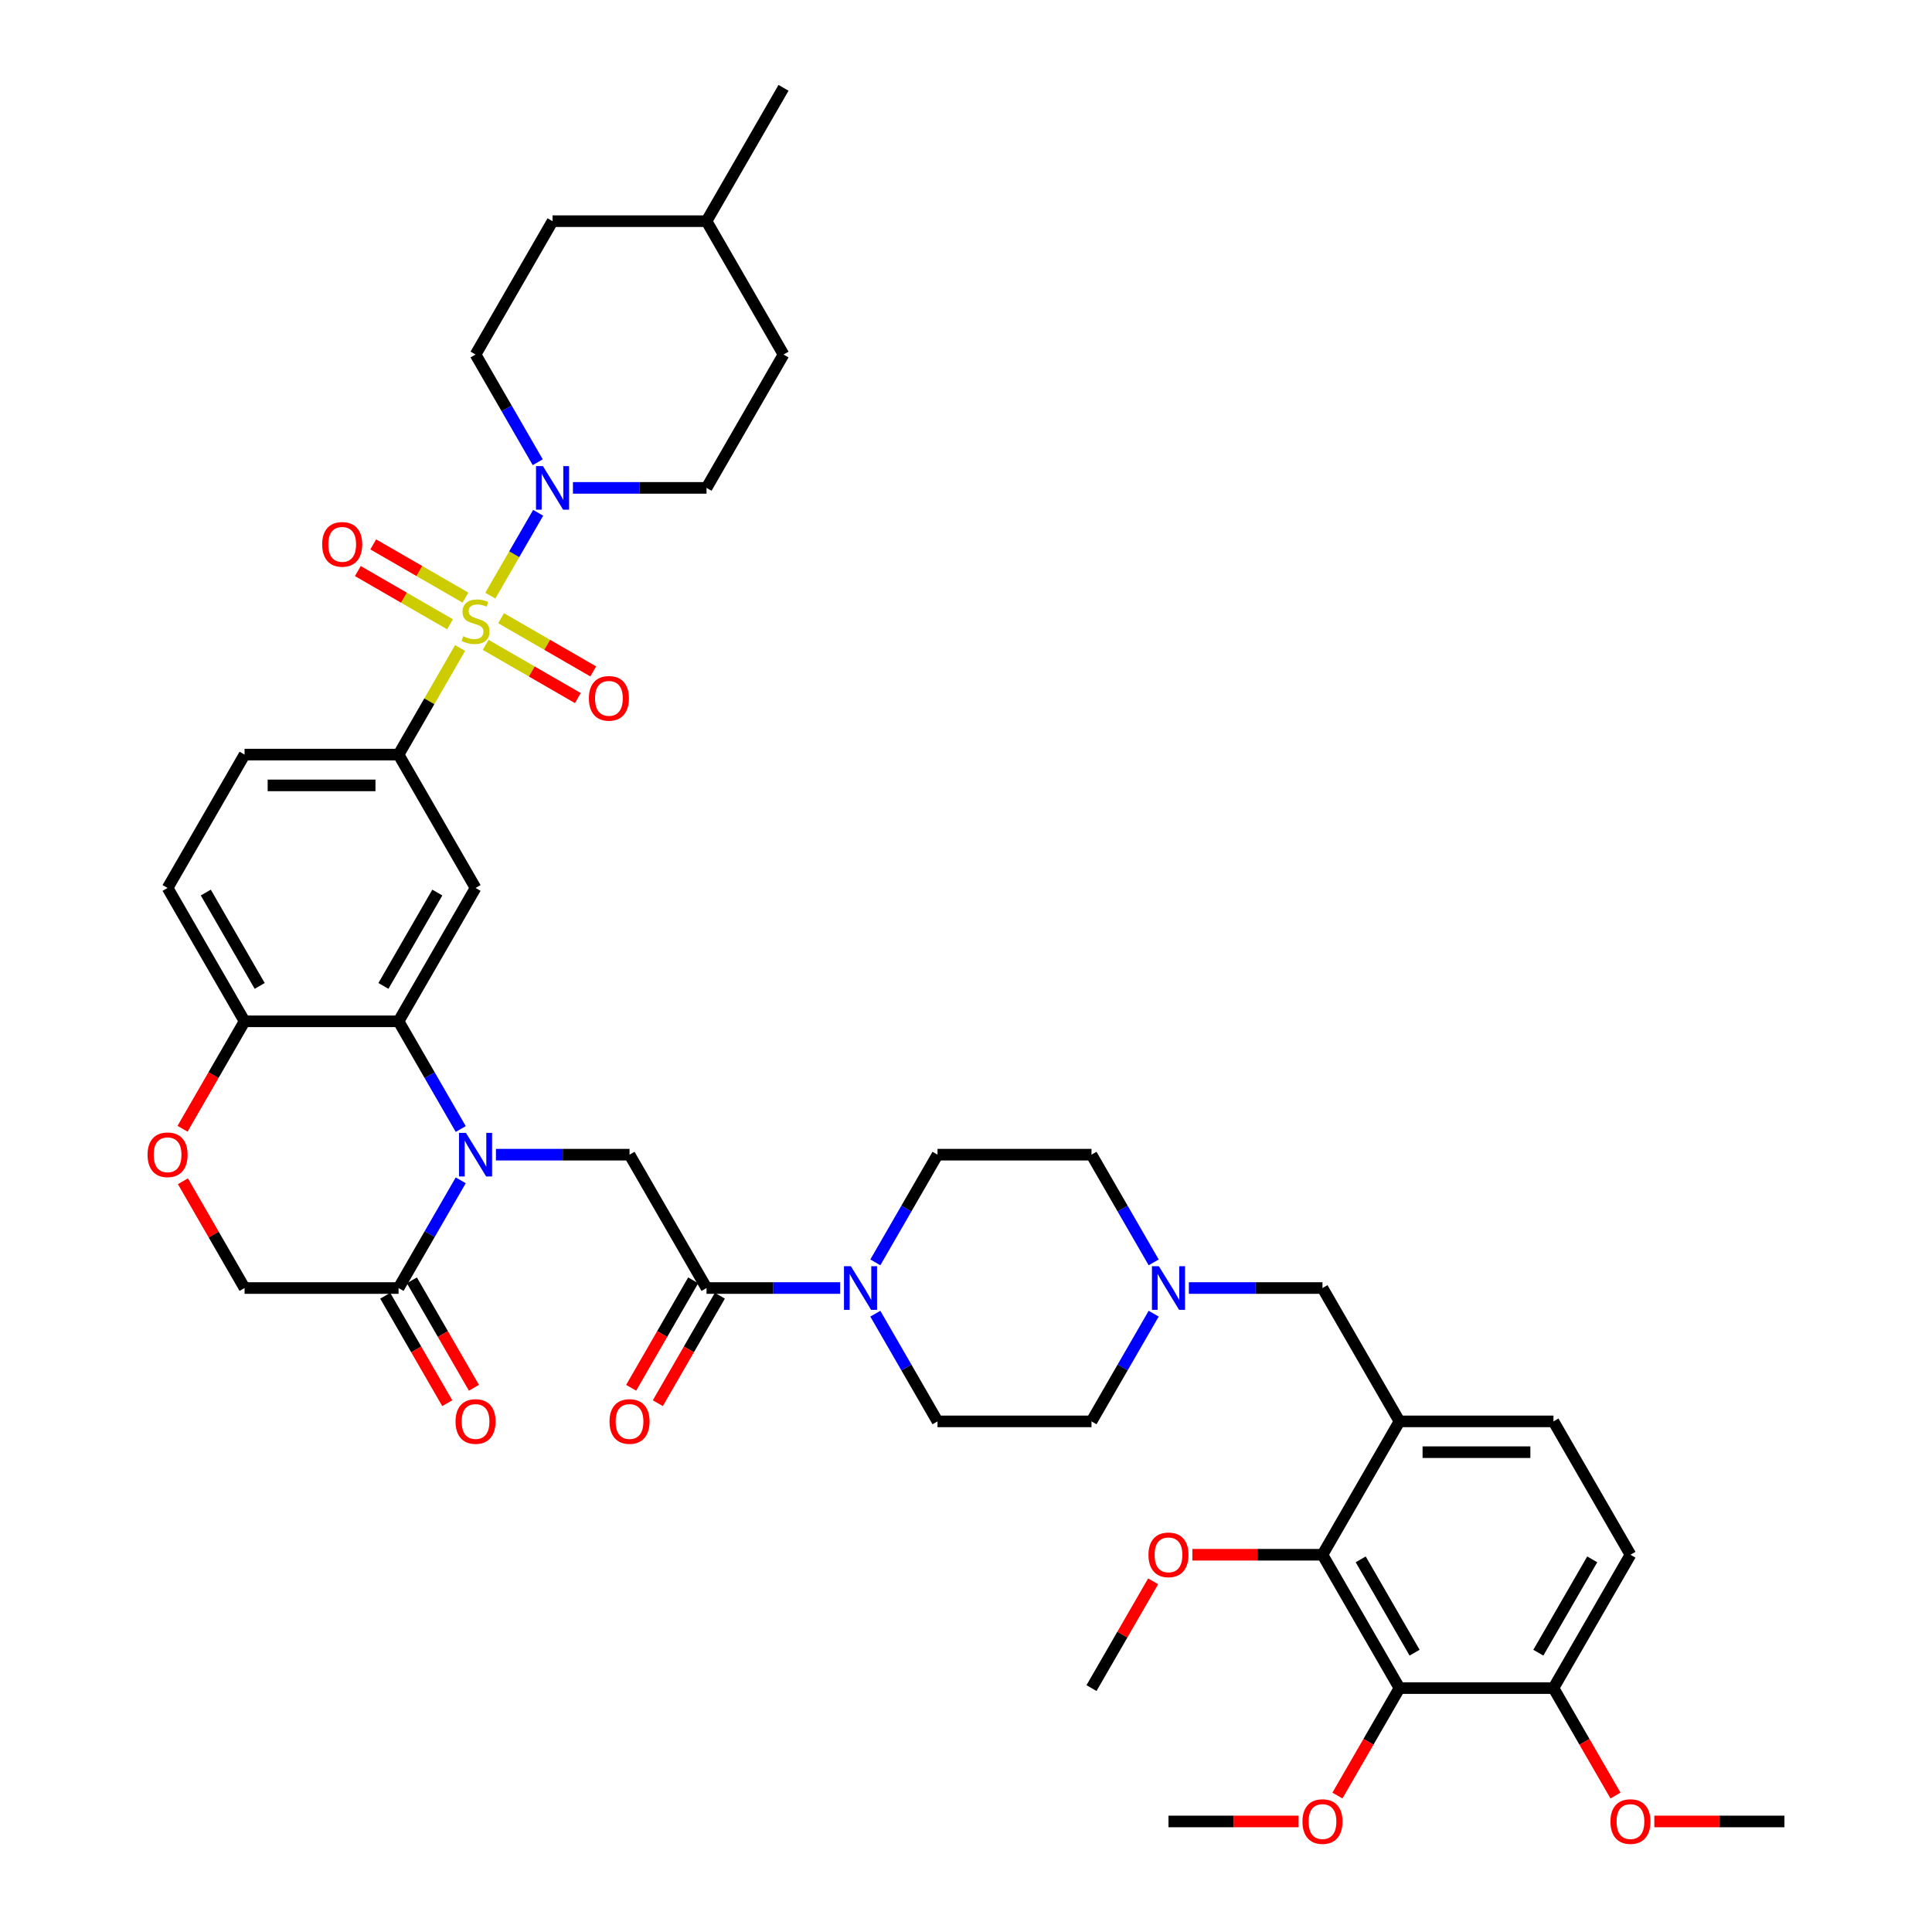 <?xml version='1.0' encoding='iso-8859-1'?>
<svg version='1.1' baseProfile='full'
              xmlns='http://www.w3.org/2000/svg'
                      xmlns:rdkit='http://www.rdkit.org/xml'
                      xmlns:xlink='http://www.w3.org/1999/xlink'
                  xml:space='preserve'
width='1000px' height='1000px' viewBox='0 0 1000 1000'>
<!-- END OF HEADER -->
<rect style='opacity:1.0;fill:#FFFFFF;stroke:none' width='1000' height='1000' x='0' y='0'> </rect>
<path class='bond-2' d='M 253.793,308.308 L 266.172,286.867' style='fill:none;fill-rule:evenodd;stroke:#CCCC00;stroke-width:6px;stroke-linecap:butt;stroke-linejoin:miter;stroke-opacity:1' />
<path class='bond-2' d='M 266.172,286.867 L 278.551,265.426' style='fill:none;fill-rule:evenodd;stroke:#0000FF;stroke-width:6px;stroke-linecap:butt;stroke-linejoin:miter;stroke-opacity:1' />
<path class='bond-3' d='M 238.147,335.408 L 222.22,362.994' style='fill:none;fill-rule:evenodd;stroke:#CCCC00;stroke-width:6px;stroke-linecap:butt;stroke-linejoin:miter;stroke-opacity:1' />
<path class='bond-3' d='M 222.22,362.994 L 206.293,390.58' style='fill:none;fill-rule:evenodd;stroke:#000000;stroke-width:6px;stroke-linecap:butt;stroke-linejoin:miter;stroke-opacity:1' />
<path class='bond-15' d='M 251.389,333.786 L 275.243,347.558' style='fill:none;fill-rule:evenodd;stroke:#CCCC00;stroke-width:6px;stroke-linecap:butt;stroke-linejoin:miter;stroke-opacity:1' />
<path class='bond-15' d='M 275.243,347.558 L 299.097,361.33' style='fill:none;fill-rule:evenodd;stroke:#FF0000;stroke-width:6px;stroke-linecap:butt;stroke-linejoin:miter;stroke-opacity:1' />
<path class='bond-15' d='M 259.36,319.981 L 283.214,333.753' style='fill:none;fill-rule:evenodd;stroke:#CCCC00;stroke-width:6px;stroke-linecap:butt;stroke-linejoin:miter;stroke-opacity:1' />
<path class='bond-15' d='M 283.214,333.753 L 307.068,347.525' style='fill:none;fill-rule:evenodd;stroke:#FF0000;stroke-width:6px;stroke-linecap:butt;stroke-linejoin:miter;stroke-opacity:1' />
<path class='bond-16' d='M 240.9,309.324 L 217.046,295.552' style='fill:none;fill-rule:evenodd;stroke:#CCCC00;stroke-width:6px;stroke-linecap:butt;stroke-linejoin:miter;stroke-opacity:1' />
<path class='bond-16' d='M 217.046,295.552 L 193.192,281.78' style='fill:none;fill-rule:evenodd;stroke:#FF0000;stroke-width:6px;stroke-linecap:butt;stroke-linejoin:miter;stroke-opacity:1' />
<path class='bond-16' d='M 232.93,323.129 L 209.076,309.357' style='fill:none;fill-rule:evenodd;stroke:#CCCC00;stroke-width:6px;stroke-linecap:butt;stroke-linejoin:miter;stroke-opacity:1' />
<path class='bond-16' d='M 209.076,309.357 L 185.222,295.585' style='fill:none;fill-rule:evenodd;stroke:#FF0000;stroke-width:6px;stroke-linecap:butt;stroke-linejoin:miter;stroke-opacity:1' />
<path class='bond-0' d='M 238.478,584.377 L 222.386,556.504' style='fill:none;fill-rule:evenodd;stroke:#0000FF;stroke-width:6px;stroke-linecap:butt;stroke-linejoin:miter;stroke-opacity:1' />
<path class='bond-0' d='M 222.386,556.504 L 206.293,528.63' style='fill:none;fill-rule:evenodd;stroke:#000000;stroke-width:6px;stroke-linecap:butt;stroke-linejoin:miter;stroke-opacity:1' />
<path class='bond-6' d='M 256.698,597.656 L 291.273,597.656' style='fill:none;fill-rule:evenodd;stroke:#0000FF;stroke-width:6px;stroke-linecap:butt;stroke-linejoin:miter;stroke-opacity:1' />
<path class='bond-6' d='M 291.273,597.656 L 325.848,597.656' style='fill:none;fill-rule:evenodd;stroke:#000000;stroke-width:6px;stroke-linecap:butt;stroke-linejoin:miter;stroke-opacity:1' />
<path class='bond-7' d='M 238.478,610.934 L 222.386,638.807' style='fill:none;fill-rule:evenodd;stroke:#0000FF;stroke-width:6px;stroke-linecap:butt;stroke-linejoin:miter;stroke-opacity:1' />
<path class='bond-7' d='M 222.386,638.807 L 206.293,666.681' style='fill:none;fill-rule:evenodd;stroke:#000000;stroke-width:6px;stroke-linecap:butt;stroke-linejoin:miter;stroke-opacity:1' />
<path class='bond-1' d='M 206.293,528.63 L 246.145,459.605' style='fill:none;fill-rule:evenodd;stroke:#000000;stroke-width:6px;stroke-linecap:butt;stroke-linejoin:miter;stroke-opacity:1' />
<path class='bond-1' d='M 198.466,510.306 L 226.362,461.989' style='fill:none;fill-rule:evenodd;stroke:#000000;stroke-width:6px;stroke-linecap:butt;stroke-linejoin:miter;stroke-opacity:1' />
<path class='bond-42' d='M 206.293,528.63 L 126.59,528.63' style='fill:none;fill-rule:evenodd;stroke:#000000;stroke-width:6px;stroke-linecap:butt;stroke-linejoin:miter;stroke-opacity:1' />
<path class='bond-22' d='M 296.549,252.53 L 331.125,252.53' style='fill:none;fill-rule:evenodd;stroke:#0000FF;stroke-width:6px;stroke-linecap:butt;stroke-linejoin:miter;stroke-opacity:1' />
<path class='bond-22' d='M 331.125,252.53 L 365.7,252.53' style='fill:none;fill-rule:evenodd;stroke:#000000;stroke-width:6px;stroke-linecap:butt;stroke-linejoin:miter;stroke-opacity:1' />
<path class='bond-23' d='M 278.33,239.251 L 262.237,211.378' style='fill:none;fill-rule:evenodd;stroke:#0000FF;stroke-width:6px;stroke-linecap:butt;stroke-linejoin:miter;stroke-opacity:1' />
<path class='bond-23' d='M 262.237,211.378 L 246.145,183.505' style='fill:none;fill-rule:evenodd;stroke:#000000;stroke-width:6px;stroke-linecap:butt;stroke-linejoin:miter;stroke-opacity:1' />
<path class='bond-4' d='M 206.293,390.58 L 246.145,459.605' style='fill:none;fill-rule:evenodd;stroke:#000000;stroke-width:6px;stroke-linecap:butt;stroke-linejoin:miter;stroke-opacity:1' />
<path class='bond-27' d='M 206.293,390.58 L 126.59,390.58' style='fill:none;fill-rule:evenodd;stroke:#000000;stroke-width:6px;stroke-linecap:butt;stroke-linejoin:miter;stroke-opacity:1' />
<path class='bond-27' d='M 194.338,406.521 L 138.545,406.521' style='fill:none;fill-rule:evenodd;stroke:#000000;stroke-width:6px;stroke-linecap:butt;stroke-linejoin:miter;stroke-opacity:1' />
<path class='bond-5' d='M 365.7,666.681 L 325.848,597.656' style='fill:none;fill-rule:evenodd;stroke:#000000;stroke-width:6px;stroke-linecap:butt;stroke-linejoin:miter;stroke-opacity:1' />
<path class='bond-8' d='M 365.7,666.681 L 400.275,666.681' style='fill:none;fill-rule:evenodd;stroke:#000000;stroke-width:6px;stroke-linecap:butt;stroke-linejoin:miter;stroke-opacity:1' />
<path class='bond-8' d='M 400.275,666.681 L 434.85,666.681' style='fill:none;fill-rule:evenodd;stroke:#0000FF;stroke-width:6px;stroke-linecap:butt;stroke-linejoin:miter;stroke-opacity:1' />
<path class='bond-21' d='M 358.797,662.696 L 342.742,690.505' style='fill:none;fill-rule:evenodd;stroke:#000000;stroke-width:6px;stroke-linecap:butt;stroke-linejoin:miter;stroke-opacity:1' />
<path class='bond-21' d='M 342.742,690.505 L 326.686,718.315' style='fill:none;fill-rule:evenodd;stroke:#FF0000;stroke-width:6px;stroke-linecap:butt;stroke-linejoin:miter;stroke-opacity:1' />
<path class='bond-21' d='M 372.602,670.666 L 356.547,698.475' style='fill:none;fill-rule:evenodd;stroke:#000000;stroke-width:6px;stroke-linecap:butt;stroke-linejoin:miter;stroke-opacity:1' />
<path class='bond-21' d='M 356.547,698.475 L 340.491,726.285' style='fill:none;fill-rule:evenodd;stroke:#FF0000;stroke-width:6px;stroke-linecap:butt;stroke-linejoin:miter;stroke-opacity:1' />
<path class='bond-25' d='M 199.391,670.666 L 215.446,698.475' style='fill:none;fill-rule:evenodd;stroke:#000000;stroke-width:6px;stroke-linecap:butt;stroke-linejoin:miter;stroke-opacity:1' />
<path class='bond-25' d='M 215.446,698.475 L 231.502,726.285' style='fill:none;fill-rule:evenodd;stroke:#FF0000;stroke-width:6px;stroke-linecap:butt;stroke-linejoin:miter;stroke-opacity:1' />
<path class='bond-25' d='M 213.196,662.696 L 229.251,690.505' style='fill:none;fill-rule:evenodd;stroke:#000000;stroke-width:6px;stroke-linecap:butt;stroke-linejoin:miter;stroke-opacity:1' />
<path class='bond-25' d='M 229.251,690.505 L 245.307,718.315' style='fill:none;fill-rule:evenodd;stroke:#FF0000;stroke-width:6px;stroke-linecap:butt;stroke-linejoin:miter;stroke-opacity:1' />
<path class='bond-44' d='M 206.293,666.681 L 126.59,666.681' style='fill:none;fill-rule:evenodd;stroke:#000000;stroke-width:6px;stroke-linecap:butt;stroke-linejoin:miter;stroke-opacity:1' />
<path class='bond-24' d='M 453.07,679.959 L 469.162,707.833' style='fill:none;fill-rule:evenodd;stroke:#0000FF;stroke-width:6px;stroke-linecap:butt;stroke-linejoin:miter;stroke-opacity:1' />
<path class='bond-24' d='M 469.162,707.833 L 485.255,735.706' style='fill:none;fill-rule:evenodd;stroke:#000000;stroke-width:6px;stroke-linecap:butt;stroke-linejoin:miter;stroke-opacity:1' />
<path class='bond-26' d='M 453.07,653.402 L 469.162,625.529' style='fill:none;fill-rule:evenodd;stroke:#0000FF;stroke-width:6px;stroke-linecap:butt;stroke-linejoin:miter;stroke-opacity:1' />
<path class='bond-26' d='M 469.162,625.529 L 485.255,597.656' style='fill:none;fill-rule:evenodd;stroke:#000000;stroke-width:6px;stroke-linecap:butt;stroke-linejoin:miter;stroke-opacity:1' />
<path class='bond-9' d='M 724.365,873.756 L 684.513,804.731' style='fill:none;fill-rule:evenodd;stroke:#000000;stroke-width:6px;stroke-linecap:butt;stroke-linejoin:miter;stroke-opacity:1' />
<path class='bond-9' d='M 732.192,855.432 L 704.296,807.114' style='fill:none;fill-rule:evenodd;stroke:#000000;stroke-width:6px;stroke-linecap:butt;stroke-linejoin:miter;stroke-opacity:1' />
<path class='bond-32' d='M 724.365,873.756 L 708.309,901.566' style='fill:none;fill-rule:evenodd;stroke:#000000;stroke-width:6px;stroke-linecap:butt;stroke-linejoin:miter;stroke-opacity:1' />
<path class='bond-32' d='M 708.309,901.566 L 692.253,929.375' style='fill:none;fill-rule:evenodd;stroke:#FF0000;stroke-width:6px;stroke-linecap:butt;stroke-linejoin:miter;stroke-opacity:1' />
<path class='bond-46' d='M 724.365,873.756 L 804.068,873.756' style='fill:none;fill-rule:evenodd;stroke:#000000;stroke-width:6px;stroke-linecap:butt;stroke-linejoin:miter;stroke-opacity:1' />
<path class='bond-10' d='M 724.365,735.706 L 684.513,666.681' style='fill:none;fill-rule:evenodd;stroke:#000000;stroke-width:6px;stroke-linecap:butt;stroke-linejoin:miter;stroke-opacity:1' />
<path class='bond-11' d='M 724.365,735.706 L 684.513,804.731' style='fill:none;fill-rule:evenodd;stroke:#000000;stroke-width:6px;stroke-linecap:butt;stroke-linejoin:miter;stroke-opacity:1' />
<path class='bond-20' d='M 724.365,735.706 L 804.068,735.706' style='fill:none;fill-rule:evenodd;stroke:#000000;stroke-width:6px;stroke-linecap:butt;stroke-linejoin:miter;stroke-opacity:1' />
<path class='bond-20' d='M 736.32,751.647 L 792.113,751.647' style='fill:none;fill-rule:evenodd;stroke:#000000;stroke-width:6px;stroke-linecap:butt;stroke-linejoin:miter;stroke-opacity:1' />
<path class='bond-33' d='M 684.513,804.731 L 650.839,804.731' style='fill:none;fill-rule:evenodd;stroke:#000000;stroke-width:6px;stroke-linecap:butt;stroke-linejoin:miter;stroke-opacity:1' />
<path class='bond-33' d='M 650.839,804.731 L 617.164,804.731' style='fill:none;fill-rule:evenodd;stroke:#FF0000;stroke-width:6px;stroke-linecap:butt;stroke-linejoin:miter;stroke-opacity:1' />
<path class='bond-12' d='M 94.478,584.249 L 110.534,556.44' style='fill:none;fill-rule:evenodd;stroke:#FF0000;stroke-width:6px;stroke-linecap:butt;stroke-linejoin:miter;stroke-opacity:1' />
<path class='bond-12' d='M 110.534,556.44 L 126.59,528.63' style='fill:none;fill-rule:evenodd;stroke:#000000;stroke-width:6px;stroke-linecap:butt;stroke-linejoin:miter;stroke-opacity:1' />
<path class='bond-18' d='M 94.681,611.412 L 110.635,639.047' style='fill:none;fill-rule:evenodd;stroke:#FF0000;stroke-width:6px;stroke-linecap:butt;stroke-linejoin:miter;stroke-opacity:1' />
<path class='bond-18' d='M 110.635,639.047 L 126.59,666.681' style='fill:none;fill-rule:evenodd;stroke:#000000;stroke-width:6px;stroke-linecap:butt;stroke-linejoin:miter;stroke-opacity:1' />
<path class='bond-13' d='M 597.144,653.402 L 581.051,625.529' style='fill:none;fill-rule:evenodd;stroke:#0000FF;stroke-width:6px;stroke-linecap:butt;stroke-linejoin:miter;stroke-opacity:1' />
<path class='bond-13' d='M 581.051,625.529 L 564.958,597.656' style='fill:none;fill-rule:evenodd;stroke:#000000;stroke-width:6px;stroke-linecap:butt;stroke-linejoin:miter;stroke-opacity:1' />
<path class='bond-17' d='M 615.363,666.681 L 649.938,666.681' style='fill:none;fill-rule:evenodd;stroke:#0000FF;stroke-width:6px;stroke-linecap:butt;stroke-linejoin:miter;stroke-opacity:1' />
<path class='bond-17' d='M 649.938,666.681 L 684.513,666.681' style='fill:none;fill-rule:evenodd;stroke:#000000;stroke-width:6px;stroke-linecap:butt;stroke-linejoin:miter;stroke-opacity:1' />
<path class='bond-45' d='M 597.144,679.959 L 581.051,707.833' style='fill:none;fill-rule:evenodd;stroke:#0000FF;stroke-width:6px;stroke-linecap:butt;stroke-linejoin:miter;stroke-opacity:1' />
<path class='bond-45' d='M 581.051,707.833 L 564.958,735.706' style='fill:none;fill-rule:evenodd;stroke:#000000;stroke-width:6px;stroke-linecap:butt;stroke-linejoin:miter;stroke-opacity:1' />
<path class='bond-14' d='M 126.59,528.63 L 86.738,459.605' style='fill:none;fill-rule:evenodd;stroke:#000000;stroke-width:6px;stroke-linecap:butt;stroke-linejoin:miter;stroke-opacity:1' />
<path class='bond-14' d='M 134.417,510.306 L 106.521,461.989' style='fill:none;fill-rule:evenodd;stroke:#000000;stroke-width:6px;stroke-linecap:butt;stroke-linejoin:miter;stroke-opacity:1' />
<path class='bond-19' d='M 804.068,873.756 L 843.92,804.731' style='fill:none;fill-rule:evenodd;stroke:#000000;stroke-width:6px;stroke-linecap:butt;stroke-linejoin:miter;stroke-opacity:1' />
<path class='bond-19' d='M 796.241,855.432 L 824.137,807.114' style='fill:none;fill-rule:evenodd;stroke:#000000;stroke-width:6px;stroke-linecap:butt;stroke-linejoin:miter;stroke-opacity:1' />
<path class='bond-36' d='M 804.068,873.756 L 820.124,901.566' style='fill:none;fill-rule:evenodd;stroke:#000000;stroke-width:6px;stroke-linecap:butt;stroke-linejoin:miter;stroke-opacity:1' />
<path class='bond-36' d='M 820.124,901.566 L 836.18,929.375' style='fill:none;fill-rule:evenodd;stroke:#FF0000;stroke-width:6px;stroke-linecap:butt;stroke-linejoin:miter;stroke-opacity:1' />
<path class='bond-29' d='M 804.068,735.706 L 843.92,804.731' style='fill:none;fill-rule:evenodd;stroke:#000000;stroke-width:6px;stroke-linecap:butt;stroke-linejoin:miter;stroke-opacity:1' />
<path class='bond-34' d='M 365.7,252.53 L 405.552,183.505' style='fill:none;fill-rule:evenodd;stroke:#000000;stroke-width:6px;stroke-linecap:butt;stroke-linejoin:miter;stroke-opacity:1' />
<path class='bond-35' d='M 246.145,183.505 L 285.996,114.48' style='fill:none;fill-rule:evenodd;stroke:#000000;stroke-width:6px;stroke-linecap:butt;stroke-linejoin:miter;stroke-opacity:1' />
<path class='bond-30' d='M 485.255,735.706 L 564.958,735.706' style='fill:none;fill-rule:evenodd;stroke:#000000;stroke-width:6px;stroke-linecap:butt;stroke-linejoin:miter;stroke-opacity:1' />
<path class='bond-31' d='M 485.255,597.656 L 564.958,597.656' style='fill:none;fill-rule:evenodd;stroke:#000000;stroke-width:6px;stroke-linecap:butt;stroke-linejoin:miter;stroke-opacity:1' />
<path class='bond-28' d='M 126.59,390.58 L 86.738,459.605' style='fill:none;fill-rule:evenodd;stroke:#000000;stroke-width:6px;stroke-linecap:butt;stroke-linejoin:miter;stroke-opacity:1' />
<path class='bond-38' d='M 672.159,942.781 L 638.485,942.781' style='fill:none;fill-rule:evenodd;stroke:#FF0000;stroke-width:6px;stroke-linecap:butt;stroke-linejoin:miter;stroke-opacity:1' />
<path class='bond-38' d='M 638.485,942.781 L 604.81,942.781' style='fill:none;fill-rule:evenodd;stroke:#000000;stroke-width:6px;stroke-linecap:butt;stroke-linejoin:miter;stroke-opacity:1' />
<path class='bond-39' d='M 596.867,818.488 L 580.913,846.122' style='fill:none;fill-rule:evenodd;stroke:#FF0000;stroke-width:6px;stroke-linecap:butt;stroke-linejoin:miter;stroke-opacity:1' />
<path class='bond-39' d='M 580.913,846.122 L 564.958,873.756' style='fill:none;fill-rule:evenodd;stroke:#000000;stroke-width:6px;stroke-linecap:butt;stroke-linejoin:miter;stroke-opacity:1' />
<path class='bond-43' d='M 405.552,183.505 L 365.7,114.48' style='fill:none;fill-rule:evenodd;stroke:#000000;stroke-width:6px;stroke-linecap:butt;stroke-linejoin:miter;stroke-opacity:1' />
<path class='bond-37' d='M 285.996,114.48 L 365.7,114.48' style='fill:none;fill-rule:evenodd;stroke:#000000;stroke-width:6px;stroke-linecap:butt;stroke-linejoin:miter;stroke-opacity:1' />
<path class='bond-40' d='M 856.274,942.781 L 889.949,942.781' style='fill:none;fill-rule:evenodd;stroke:#FF0000;stroke-width:6px;stroke-linecap:butt;stroke-linejoin:miter;stroke-opacity:1' />
<path class='bond-40' d='M 889.949,942.781 L 923.623,942.781' style='fill:none;fill-rule:evenodd;stroke:#000000;stroke-width:6px;stroke-linecap:butt;stroke-linejoin:miter;stroke-opacity:1' />
<path class='bond-41' d='M 365.7,114.48 L 405.552,45.455' style='fill:none;fill-rule:evenodd;stroke:#000000;stroke-width:6px;stroke-linecap:butt;stroke-linejoin:miter;stroke-opacity:1' />
<path  class='atom-0' d='M 239.769 329.302
Q 240.024 329.398, 241.076 329.844
Q 242.128 330.291, 243.275 330.577
Q 244.455 330.833, 245.603 330.833
Q 247.739 330.833, 248.982 329.812
Q 250.226 328.76, 250.226 326.943
Q 250.226 325.7, 249.588 324.934
Q 248.982 324.169, 248.026 323.755
Q 247.069 323.34, 245.475 322.862
Q 243.467 322.256, 242.255 321.683
Q 241.076 321.109, 240.215 319.897
Q 239.386 318.686, 239.386 316.645
Q 239.386 313.808, 241.299 312.054
Q 243.244 310.301, 247.069 310.301
Q 249.684 310.301, 252.649 311.544
L 251.915 313.999
Q 249.205 312.883, 247.165 312.883
Q 244.965 312.883, 243.754 313.808
Q 242.542 314.701, 242.574 316.263
Q 242.574 317.474, 243.18 318.208
Q 243.817 318.941, 244.71 319.355
Q 245.635 319.77, 247.165 320.248
Q 249.205 320.886, 250.417 321.523
Q 251.628 322.161, 252.489 323.468
Q 253.382 324.743, 253.382 326.943
Q 253.382 330.067, 251.278 331.757
Q 249.205 333.415, 245.73 333.415
Q 243.722 333.415, 242.192 332.969
Q 240.693 332.554, 238.908 331.821
L 239.769 329.302
' fill='#CCCC00'/>
<path  class='atom-1' d='M 241.155 586.37
L 248.552 598.325
Q 249.285 599.505, 250.465 601.641
Q 251.644 603.777, 251.708 603.904
L 251.708 586.37
L 254.705 586.37
L 254.705 608.942
L 251.612 608.942
L 243.674 595.87
Q 242.749 594.34, 241.761 592.586
Q 240.805 590.833, 240.518 590.291
L 240.518 608.942
L 237.585 608.942
L 237.585 586.37
L 241.155 586.37
' fill='#0000FF'/>
<path  class='atom-3' d='M 281.007 241.244
L 288.404 253.199
Q 289.137 254.379, 290.316 256.515
Q 291.496 258.651, 291.56 258.779
L 291.56 241.244
L 294.557 241.244
L 294.557 263.816
L 291.464 263.816
L 283.526 250.745
Q 282.601 249.214, 281.613 247.461
Q 280.656 245.707, 280.369 245.165
L 280.369 263.816
L 277.436 263.816
L 277.436 241.244
L 281.007 241.244
' fill='#0000FF'/>
<path  class='atom-9' d='M 440.414 655.395
L 447.81 667.35
Q 448.544 668.53, 449.723 670.666
Q 450.903 672.802, 450.966 672.929
L 450.966 655.395
L 453.963 655.395
L 453.963 677.967
L 450.871 677.967
L 442.932 664.895
Q 442.008 663.365, 441.02 661.612
Q 440.063 659.858, 439.776 659.316
L 439.776 677.967
L 436.843 677.967
L 436.843 655.395
L 440.414 655.395
' fill='#0000FF'/>
<path  class='atom-13' d='M 76.377 597.719
Q 76.377 592.3, 79.055 589.271
Q 81.733 586.242, 86.738 586.242
Q 91.743 586.242, 94.421 589.271
Q 97.1 592.3, 97.1 597.719
Q 97.1 603.203, 94.39 606.327
Q 91.68 609.42, 86.738 609.42
Q 81.765 609.42, 79.055 606.327
Q 76.377 603.235, 76.377 597.719
M 86.738 606.869
Q 90.181 606.869, 92.03 604.574
Q 93.911 602.247, 93.911 597.719
Q 93.911 593.288, 92.03 591.056
Q 90.181 588.793, 86.738 588.793
Q 83.295 588.793, 81.414 591.024
Q 79.565 593.256, 79.565 597.719
Q 79.565 602.278, 81.414 604.574
Q 83.295 606.869, 86.738 606.869
' fill='#FF0000'/>
<path  class='atom-14' d='M 599.82 655.395
L 607.217 667.35
Q 607.95 668.53, 609.13 670.666
Q 610.309 672.802, 610.373 672.929
L 610.373 655.395
L 613.37 655.395
L 613.37 677.967
L 610.278 677.967
L 602.339 664.895
Q 601.415 663.365, 600.426 661.612
Q 599.47 659.858, 599.183 659.316
L 599.183 677.967
L 596.25 677.967
L 596.25 655.395
L 599.82 655.395
' fill='#0000FF'/>
<path  class='atom-16' d='M 304.809 361.471
Q 304.809 356.051, 307.487 353.022
Q 310.165 349.993, 315.17 349.993
Q 320.175 349.993, 322.853 353.022
Q 325.531 356.051, 325.531 361.471
Q 325.531 366.954, 322.821 370.078
Q 320.112 373.171, 315.17 373.171
Q 310.196 373.171, 307.487 370.078
Q 304.809 366.986, 304.809 361.471
M 315.17 370.62
Q 318.613 370.62, 320.462 368.325
Q 322.343 365.998, 322.343 361.471
Q 322.343 357.039, 320.462 354.807
Q 318.613 352.544, 315.17 352.544
Q 311.727 352.544, 309.846 354.775
Q 307.997 357.007, 307.997 361.471
Q 307.997 366.03, 309.846 368.325
Q 311.727 370.62, 315.17 370.62
' fill='#FF0000'/>
<path  class='atom-17' d='M 166.758 281.767
Q 166.758 276.347, 169.436 273.319
Q 172.114 270.29, 177.12 270.29
Q 182.125 270.29, 184.803 273.319
Q 187.481 276.347, 187.481 281.767
Q 187.481 287.251, 184.771 290.375
Q 182.061 293.468, 177.12 293.468
Q 172.146 293.468, 169.436 290.375
Q 166.758 287.283, 166.758 281.767
M 177.12 290.917
Q 180.563 290.917, 182.412 288.622
Q 184.293 286.294, 184.293 281.767
Q 184.293 277.336, 182.412 275.104
Q 180.563 272.84, 177.12 272.84
Q 173.676 272.84, 171.795 275.072
Q 169.946 277.304, 169.946 281.767
Q 169.946 286.326, 171.795 288.622
Q 173.676 290.917, 177.12 290.917
' fill='#FF0000'/>
<path  class='atom-22' d='M 315.487 735.77
Q 315.487 730.35, 318.165 727.321
Q 320.843 724.292, 325.848 724.292
Q 330.854 724.292, 333.532 727.321
Q 336.21 730.35, 336.21 735.77
Q 336.21 741.253, 333.5 744.378
Q 330.79 747.47, 325.848 747.47
Q 320.875 747.47, 318.165 744.378
Q 315.487 741.285, 315.487 735.77
M 325.848 744.92
Q 329.291 744.92, 331.14 742.624
Q 333.021 740.297, 333.021 735.77
Q 333.021 731.338, 331.14 729.106
Q 329.291 726.843, 325.848 726.843
Q 322.405 726.843, 320.524 729.075
Q 318.675 731.306, 318.675 735.77
Q 318.675 740.329, 320.524 742.624
Q 322.405 744.92, 325.848 744.92
' fill='#FF0000'/>
<path  class='atom-26' d='M 235.783 735.77
Q 235.783 730.35, 238.461 727.321
Q 241.139 724.292, 246.145 724.292
Q 251.15 724.292, 253.828 727.321
Q 256.506 730.35, 256.506 735.77
Q 256.506 741.253, 253.796 744.378
Q 251.086 747.47, 246.145 747.47
Q 241.171 747.47, 238.461 744.378
Q 235.783 741.285, 235.783 735.77
M 246.145 744.92
Q 249.588 744.92, 251.437 742.624
Q 253.318 740.297, 253.318 735.77
Q 253.318 731.338, 251.437 729.106
Q 249.588 726.843, 246.145 726.843
Q 242.702 726.843, 240.821 729.075
Q 238.972 731.306, 238.972 735.77
Q 238.972 740.329, 240.821 742.624
Q 242.702 744.92, 246.145 744.92
' fill='#FF0000'/>
<path  class='atom-33' d='M 674.152 942.845
Q 674.152 937.425, 676.83 934.396
Q 679.508 931.368, 684.513 931.368
Q 689.519 931.368, 692.197 934.396
Q 694.875 937.425, 694.875 942.845
Q 694.875 948.329, 692.165 951.453
Q 689.455 954.545, 684.513 954.545
Q 679.54 954.545, 676.83 951.453
Q 674.152 948.36, 674.152 942.845
M 684.513 951.995
Q 687.956 951.995, 689.806 949.699
Q 691.687 947.372, 691.687 942.845
Q 691.687 938.413, 689.806 936.182
Q 687.956 933.918, 684.513 933.918
Q 681.07 933.918, 679.189 936.15
Q 677.34 938.382, 677.34 942.845
Q 677.34 947.404, 679.189 949.699
Q 681.07 951.995, 684.513 951.995
' fill='#FF0000'/>
<path  class='atom-34' d='M 594.448 804.795
Q 594.448 799.375, 597.127 796.346
Q 599.805 793.317, 604.81 793.317
Q 609.815 793.317, 612.493 796.346
Q 615.171 799.375, 615.171 804.795
Q 615.171 810.278, 612.461 813.403
Q 609.752 816.495, 604.81 816.495
Q 599.836 816.495, 597.127 813.403
Q 594.448 810.31, 594.448 804.795
M 604.81 813.945
Q 608.253 813.945, 610.102 811.649
Q 611.983 809.322, 611.983 804.795
Q 611.983 800.363, 610.102 798.132
Q 608.253 795.868, 604.81 795.868
Q 601.367 795.868, 599.486 798.1
Q 597.637 800.331, 597.637 804.795
Q 597.637 809.354, 599.486 811.649
Q 601.367 813.945, 604.81 813.945
' fill='#FF0000'/>
<path  class='atom-37' d='M 833.559 942.845
Q 833.559 937.425, 836.237 934.396
Q 838.915 931.368, 843.92 931.368
Q 848.925 931.368, 851.603 934.396
Q 854.281 937.425, 854.281 942.845
Q 854.281 948.329, 851.571 951.453
Q 848.862 954.545, 843.92 954.545
Q 838.946 954.545, 836.237 951.453
Q 833.559 948.36, 833.559 942.845
M 843.92 951.995
Q 847.363 951.995, 849.212 949.699
Q 851.093 947.372, 851.093 942.845
Q 851.093 938.413, 849.212 936.182
Q 847.363 933.918, 843.92 933.918
Q 840.477 933.918, 838.596 936.15
Q 836.747 938.382, 836.747 942.845
Q 836.747 947.404, 838.596 949.699
Q 840.477 951.995, 843.92 951.995
' fill='#FF0000'/>
</svg>

